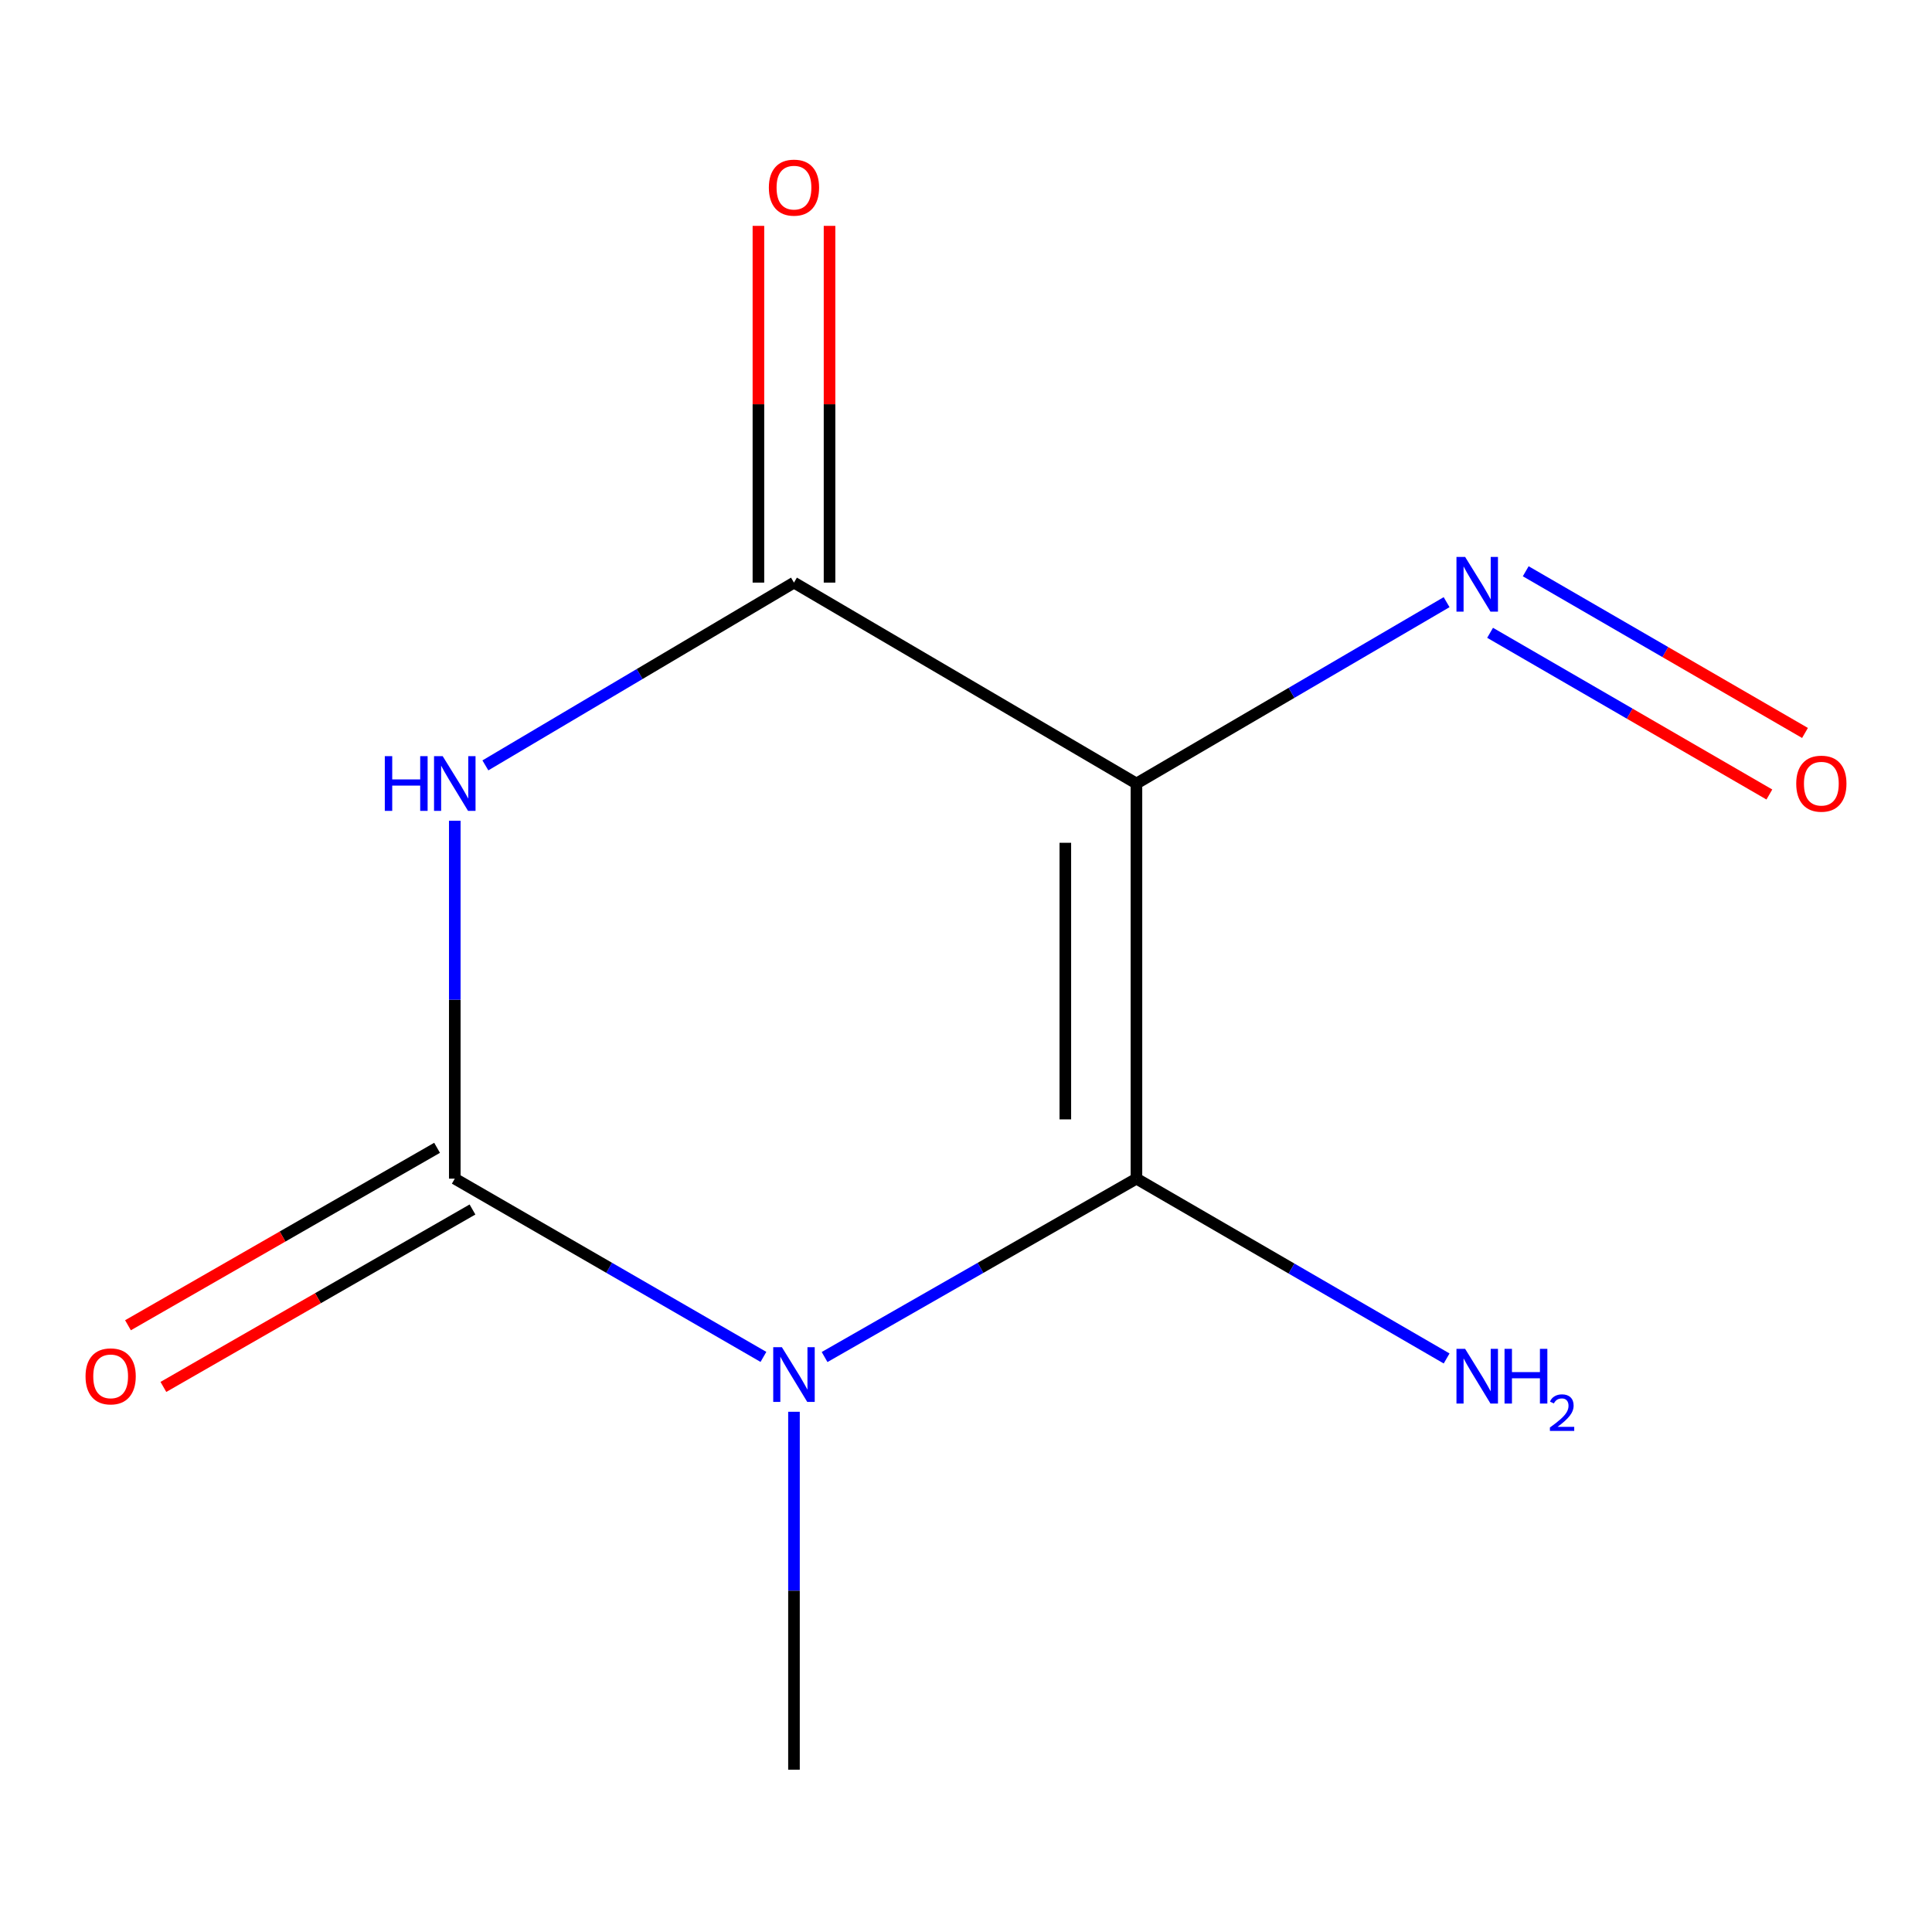 <?xml version='1.0' encoding='iso-8859-1'?>
<svg version='1.1' baseProfile='full'
              xmlns='http://www.w3.org/2000/svg'
                      xmlns:rdkit='http://www.rdkit.org/xml'
                      xmlns:xlink='http://www.w3.org/1999/xlink'
                  xml:space='preserve'
width='1000px' height='1000px' viewBox='0 0 1000 1000'>
<!-- END OF HEADER -->
<rect style='opacity:1.0;fill:#FFFFFF;stroke:none' width='1000' height='1000' x='0' y='0'> </rect>
<path class='bond-0' d='M 426.805,702.398 L 507.514,656.234' style='fill:none;fill-rule:evenodd;stroke:#0000FF;stroke-width:6px;stroke-linecap:butt;stroke-linejoin:miter;stroke-opacity:1' />
<path class='bond-0' d='M 507.514,656.234 L 588.222,610.069' style='fill:none;fill-rule:evenodd;stroke:#000000;stroke-width:6px;stroke-linecap:butt;stroke-linejoin:miter;stroke-opacity:1' />
<path class='bond-2' d='M 395.151,702.332 L 315.273,656.2' style='fill:none;fill-rule:evenodd;stroke:#0000FF;stroke-width:6px;stroke-linecap:butt;stroke-linejoin:miter;stroke-opacity:1' />
<path class='bond-2' d='M 315.273,656.2 L 235.394,610.069' style='fill:none;fill-rule:evenodd;stroke:#000000;stroke-width:6px;stroke-linecap:butt;stroke-linejoin:miter;stroke-opacity:1' />
<path class='bond-10' d='M 410.96,730.734 L 410.96,823.359' style='fill:none;fill-rule:evenodd;stroke:#0000FF;stroke-width:6px;stroke-linecap:butt;stroke-linejoin:miter;stroke-opacity:1' />
<path class='bond-10' d='M 410.96,823.359 L 410.96,915.984' style='fill:none;fill-rule:evenodd;stroke:#000000;stroke-width:6px;stroke-linecap:butt;stroke-linejoin:miter;stroke-opacity:1' />
<path class='bond-1' d='M 588.222,610.069 L 588.222,405.546' style='fill:none;fill-rule:evenodd;stroke:#000000;stroke-width:6px;stroke-linecap:butt;stroke-linejoin:miter;stroke-opacity:1' />
<path class='bond-1' d='M 551.412,579.391 L 551.412,436.225' style='fill:none;fill-rule:evenodd;stroke:#000000;stroke-width:6px;stroke-linecap:butt;stroke-linejoin:miter;stroke-opacity:1' />
<path class='bond-8' d='M 588.222,610.069 L 668.496,656.604' style='fill:none;fill-rule:evenodd;stroke:#000000;stroke-width:6px;stroke-linecap:butt;stroke-linejoin:miter;stroke-opacity:1' />
<path class='bond-8' d='M 668.496,656.604 L 748.769,703.139' style='fill:none;fill-rule:evenodd;stroke:#0000FF;stroke-width:6px;stroke-linecap:butt;stroke-linejoin:miter;stroke-opacity:1' />
<path class='bond-5' d='M 588.222,405.546 L 668.49,358.614' style='fill:none;fill-rule:evenodd;stroke:#000000;stroke-width:6px;stroke-linecap:butt;stroke-linejoin:miter;stroke-opacity:1' />
<path class='bond-5' d='M 668.49,358.614 L 748.758,311.682' style='fill:none;fill-rule:evenodd;stroke:#0000FF;stroke-width:6px;stroke-linecap:butt;stroke-linejoin:miter;stroke-opacity:1' />
<path class='bond-11' d='M 588.222,405.546 L 410.96,301.557' style='fill:none;fill-rule:evenodd;stroke:#000000;stroke-width:6px;stroke-linecap:butt;stroke-linejoin:miter;stroke-opacity:1' />
<path class='bond-3' d='M 235.394,610.069 L 235.394,517.444' style='fill:none;fill-rule:evenodd;stroke:#000000;stroke-width:6px;stroke-linecap:butt;stroke-linejoin:miter;stroke-opacity:1' />
<path class='bond-3' d='M 235.394,517.444 L 235.394,424.819' style='fill:none;fill-rule:evenodd;stroke:#0000FF;stroke-width:6px;stroke-linecap:butt;stroke-linejoin:miter;stroke-opacity:1' />
<path class='bond-6' d='M 226.231,594.107 L 146.238,640.027' style='fill:none;fill-rule:evenodd;stroke:#000000;stroke-width:6px;stroke-linecap:butt;stroke-linejoin:miter;stroke-opacity:1' />
<path class='bond-6' d='M 146.238,640.027 L 66.244,685.948' style='fill:none;fill-rule:evenodd;stroke:#FF0000;stroke-width:6px;stroke-linecap:butt;stroke-linejoin:miter;stroke-opacity:1' />
<path class='bond-6' d='M 244.557,626.031 L 164.564,671.952' style='fill:none;fill-rule:evenodd;stroke:#000000;stroke-width:6px;stroke-linecap:butt;stroke-linejoin:miter;stroke-opacity:1' />
<path class='bond-6' d='M 164.564,671.952 L 84.57,717.872' style='fill:none;fill-rule:evenodd;stroke:#FF0000;stroke-width:6px;stroke-linecap:butt;stroke-linejoin:miter;stroke-opacity:1' />
<path class='bond-4' d='M 251.235,396.163 L 331.098,348.86' style='fill:none;fill-rule:evenodd;stroke:#0000FF;stroke-width:6px;stroke-linecap:butt;stroke-linejoin:miter;stroke-opacity:1' />
<path class='bond-4' d='M 331.098,348.86 L 410.96,301.557' style='fill:none;fill-rule:evenodd;stroke:#000000;stroke-width:6px;stroke-linecap:butt;stroke-linejoin:miter;stroke-opacity:1' />
<path class='bond-7' d='M 429.365,301.557 L 429.365,209.232' style='fill:none;fill-rule:evenodd;stroke:#000000;stroke-width:6px;stroke-linecap:butt;stroke-linejoin:miter;stroke-opacity:1' />
<path class='bond-7' d='M 429.365,209.232 L 429.365,116.907' style='fill:none;fill-rule:evenodd;stroke:#FF0000;stroke-width:6px;stroke-linecap:butt;stroke-linejoin:miter;stroke-opacity:1' />
<path class='bond-7' d='M 392.554,301.557 L 392.554,209.232' style='fill:none;fill-rule:evenodd;stroke:#000000;stroke-width:6px;stroke-linecap:butt;stroke-linejoin:miter;stroke-opacity:1' />
<path class='bond-7' d='M 392.554,209.232 L 392.554,116.907' style='fill:none;fill-rule:evenodd;stroke:#FF0000;stroke-width:6px;stroke-linecap:butt;stroke-linejoin:miter;stroke-opacity:1' />
<path class='bond-9' d='M 771.269,327.541 L 843.544,369.387' style='fill:none;fill-rule:evenodd;stroke:#0000FF;stroke-width:6px;stroke-linecap:butt;stroke-linejoin:miter;stroke-opacity:1' />
<path class='bond-9' d='M 843.544,369.387 L 915.819,411.234' style='fill:none;fill-rule:evenodd;stroke:#FF0000;stroke-width:6px;stroke-linecap:butt;stroke-linejoin:miter;stroke-opacity:1' />
<path class='bond-9' d='M 789.714,295.685 L 861.988,337.531' style='fill:none;fill-rule:evenodd;stroke:#0000FF;stroke-width:6px;stroke-linecap:butt;stroke-linejoin:miter;stroke-opacity:1' />
<path class='bond-9' d='M 861.988,337.531 L 934.263,379.378' style='fill:none;fill-rule:evenodd;stroke:#FF0000;stroke-width:6px;stroke-linecap:butt;stroke-linejoin:miter;stroke-opacity:1' />
<path  class='atom-0' d='M 404.7 697.301
L 413.98 712.301
Q 414.9 713.781, 416.38 716.461
Q 417.86 719.141, 417.94 719.301
L 417.94 697.301
L 421.7 697.301
L 421.7 725.621
L 417.82 725.621
L 407.86 709.221
Q 406.7 707.301, 405.46 705.101
Q 404.26 702.901, 403.9 702.221
L 403.9 725.621
L 400.22 725.621
L 400.22 697.301
L 404.7 697.301
' fill='#0000FF'/>
<path  class='atom-4' d='M 199.174 391.386
L 203.014 391.386
L 203.014 403.426
L 217.494 403.426
L 217.494 391.386
L 221.334 391.386
L 221.334 419.706
L 217.494 419.706
L 217.494 406.626
L 203.014 406.626
L 203.014 419.706
L 199.174 419.706
L 199.174 391.386
' fill='#0000FF'/>
<path  class='atom-4' d='M 229.134 391.386
L 238.414 406.386
Q 239.334 407.866, 240.814 410.546
Q 242.294 413.226, 242.374 413.386
L 242.374 391.386
L 246.134 391.386
L 246.134 419.706
L 242.254 419.706
L 232.294 403.306
Q 231.134 401.386, 229.894 399.186
Q 228.694 396.986, 228.334 396.306
L 228.334 419.706
L 224.654 419.706
L 224.654 391.386
L 229.134 391.386
' fill='#0000FF'/>
<path  class='atom-6' d='M 758.346 288.255
L 767.626 303.255
Q 768.546 304.735, 770.026 307.415
Q 771.506 310.095, 771.586 310.255
L 771.586 288.255
L 775.346 288.255
L 775.346 316.575
L 771.466 316.575
L 761.506 300.175
Q 760.346 298.255, 759.106 296.055
Q 757.906 293.855, 757.546 293.175
L 757.546 316.575
L 753.866 316.575
L 753.866 288.255
L 758.346 288.255
' fill='#0000FF'/>
<path  class='atom-7' d='M 44.273 712.4
Q 44.273 705.6, 47.633 701.8
Q 50.992 698, 57.273 698
Q 63.553 698, 66.912 701.8
Q 70.272 705.6, 70.272 712.4
Q 70.272 719.28, 66.873 723.2
Q 63.472 727.08, 57.273 727.08
Q 51.032 727.08, 47.633 723.2
Q 44.273 719.32, 44.273 712.4
M 57.273 723.88
Q 61.593 723.88, 63.913 721
Q 66.272 718.08, 66.272 712.4
Q 66.272 706.84, 63.913 704.04
Q 61.593 701.2, 57.273 701.2
Q 52.953 701.2, 50.593 704
Q 48.273 706.8, 48.273 712.4
Q 48.273 718.12, 50.593 721
Q 52.953 723.88, 57.273 723.88
' fill='#FF0000'/>
<path  class='atom-8' d='M 397.96 97.114
Q 397.96 90.314, 401.32 86.514
Q 404.68 82.714, 410.96 82.714
Q 417.24 82.714, 420.6 86.514
Q 423.96 90.314, 423.96 97.114
Q 423.96 103.994, 420.56 107.914
Q 417.16 111.794, 410.96 111.794
Q 404.72 111.794, 401.32 107.914
Q 397.96 104.034, 397.96 97.114
M 410.96 108.594
Q 415.28 108.594, 417.6 105.714
Q 419.96 102.794, 419.96 97.114
Q 419.96 91.554, 417.6 88.754
Q 415.28 85.914, 410.96 85.914
Q 406.64 85.914, 404.28 88.714
Q 401.96 91.514, 401.96 97.114
Q 401.96 102.834, 404.28 105.714
Q 406.64 108.594, 410.96 108.594
' fill='#FF0000'/>
<path  class='atom-9' d='M 758.346 698.16
L 767.626 713.16
Q 768.546 714.64, 770.026 717.32
Q 771.506 720, 771.586 720.16
L 771.586 698.16
L 775.346 698.16
L 775.346 726.48
L 771.466 726.48
L 761.506 710.08
Q 760.346 708.16, 759.106 705.96
Q 757.906 703.76, 757.546 703.08
L 757.546 726.48
L 753.866 726.48
L 753.866 698.16
L 758.346 698.16
' fill='#0000FF'/>
<path  class='atom-9' d='M 778.746 698.16
L 782.586 698.16
L 782.586 710.2
L 797.066 710.2
L 797.066 698.16
L 800.906 698.16
L 800.906 726.48
L 797.066 726.48
L 797.066 713.4
L 782.586 713.4
L 782.586 726.48
L 778.746 726.48
L 778.746 698.16
' fill='#0000FF'/>
<path  class='atom-9' d='M 802.279 725.487
Q 802.965 723.718, 804.602 722.741
Q 806.239 721.738, 808.509 721.738
Q 811.334 721.738, 812.918 723.269
Q 814.502 724.8, 814.502 727.52
Q 814.502 730.292, 812.443 732.879
Q 810.41 735.466, 806.186 738.528
L 814.819 738.528
L 814.819 740.64
L 802.226 740.64
L 802.226 738.872
Q 805.711 736.39, 807.77 734.542
Q 809.855 732.694, 810.859 731.031
Q 811.862 729.368, 811.862 727.652
Q 811.862 725.856, 810.964 724.853
Q 810.067 723.85, 808.509 723.85
Q 807.004 723.85, 806.001 724.457
Q 804.998 725.064, 804.285 726.411
L 802.279 725.487
' fill='#0000FF'/>
<path  class='atom-10' d='M 929.727 405.626
Q 929.727 398.826, 933.087 395.026
Q 936.447 391.226, 942.727 391.226
Q 949.007 391.226, 952.367 395.026
Q 955.727 398.826, 955.727 405.626
Q 955.727 412.506, 952.327 416.426
Q 948.927 420.306, 942.727 420.306
Q 936.487 420.306, 933.087 416.426
Q 929.727 412.546, 929.727 405.626
M 942.727 417.106
Q 947.047 417.106, 949.367 414.226
Q 951.727 411.306, 951.727 405.626
Q 951.727 400.066, 949.367 397.266
Q 947.047 394.426, 942.727 394.426
Q 938.407 394.426, 936.047 397.226
Q 933.727 400.026, 933.727 405.626
Q 933.727 411.346, 936.047 414.226
Q 938.407 417.106, 942.727 417.106
' fill='#FF0000'/>
</svg>
